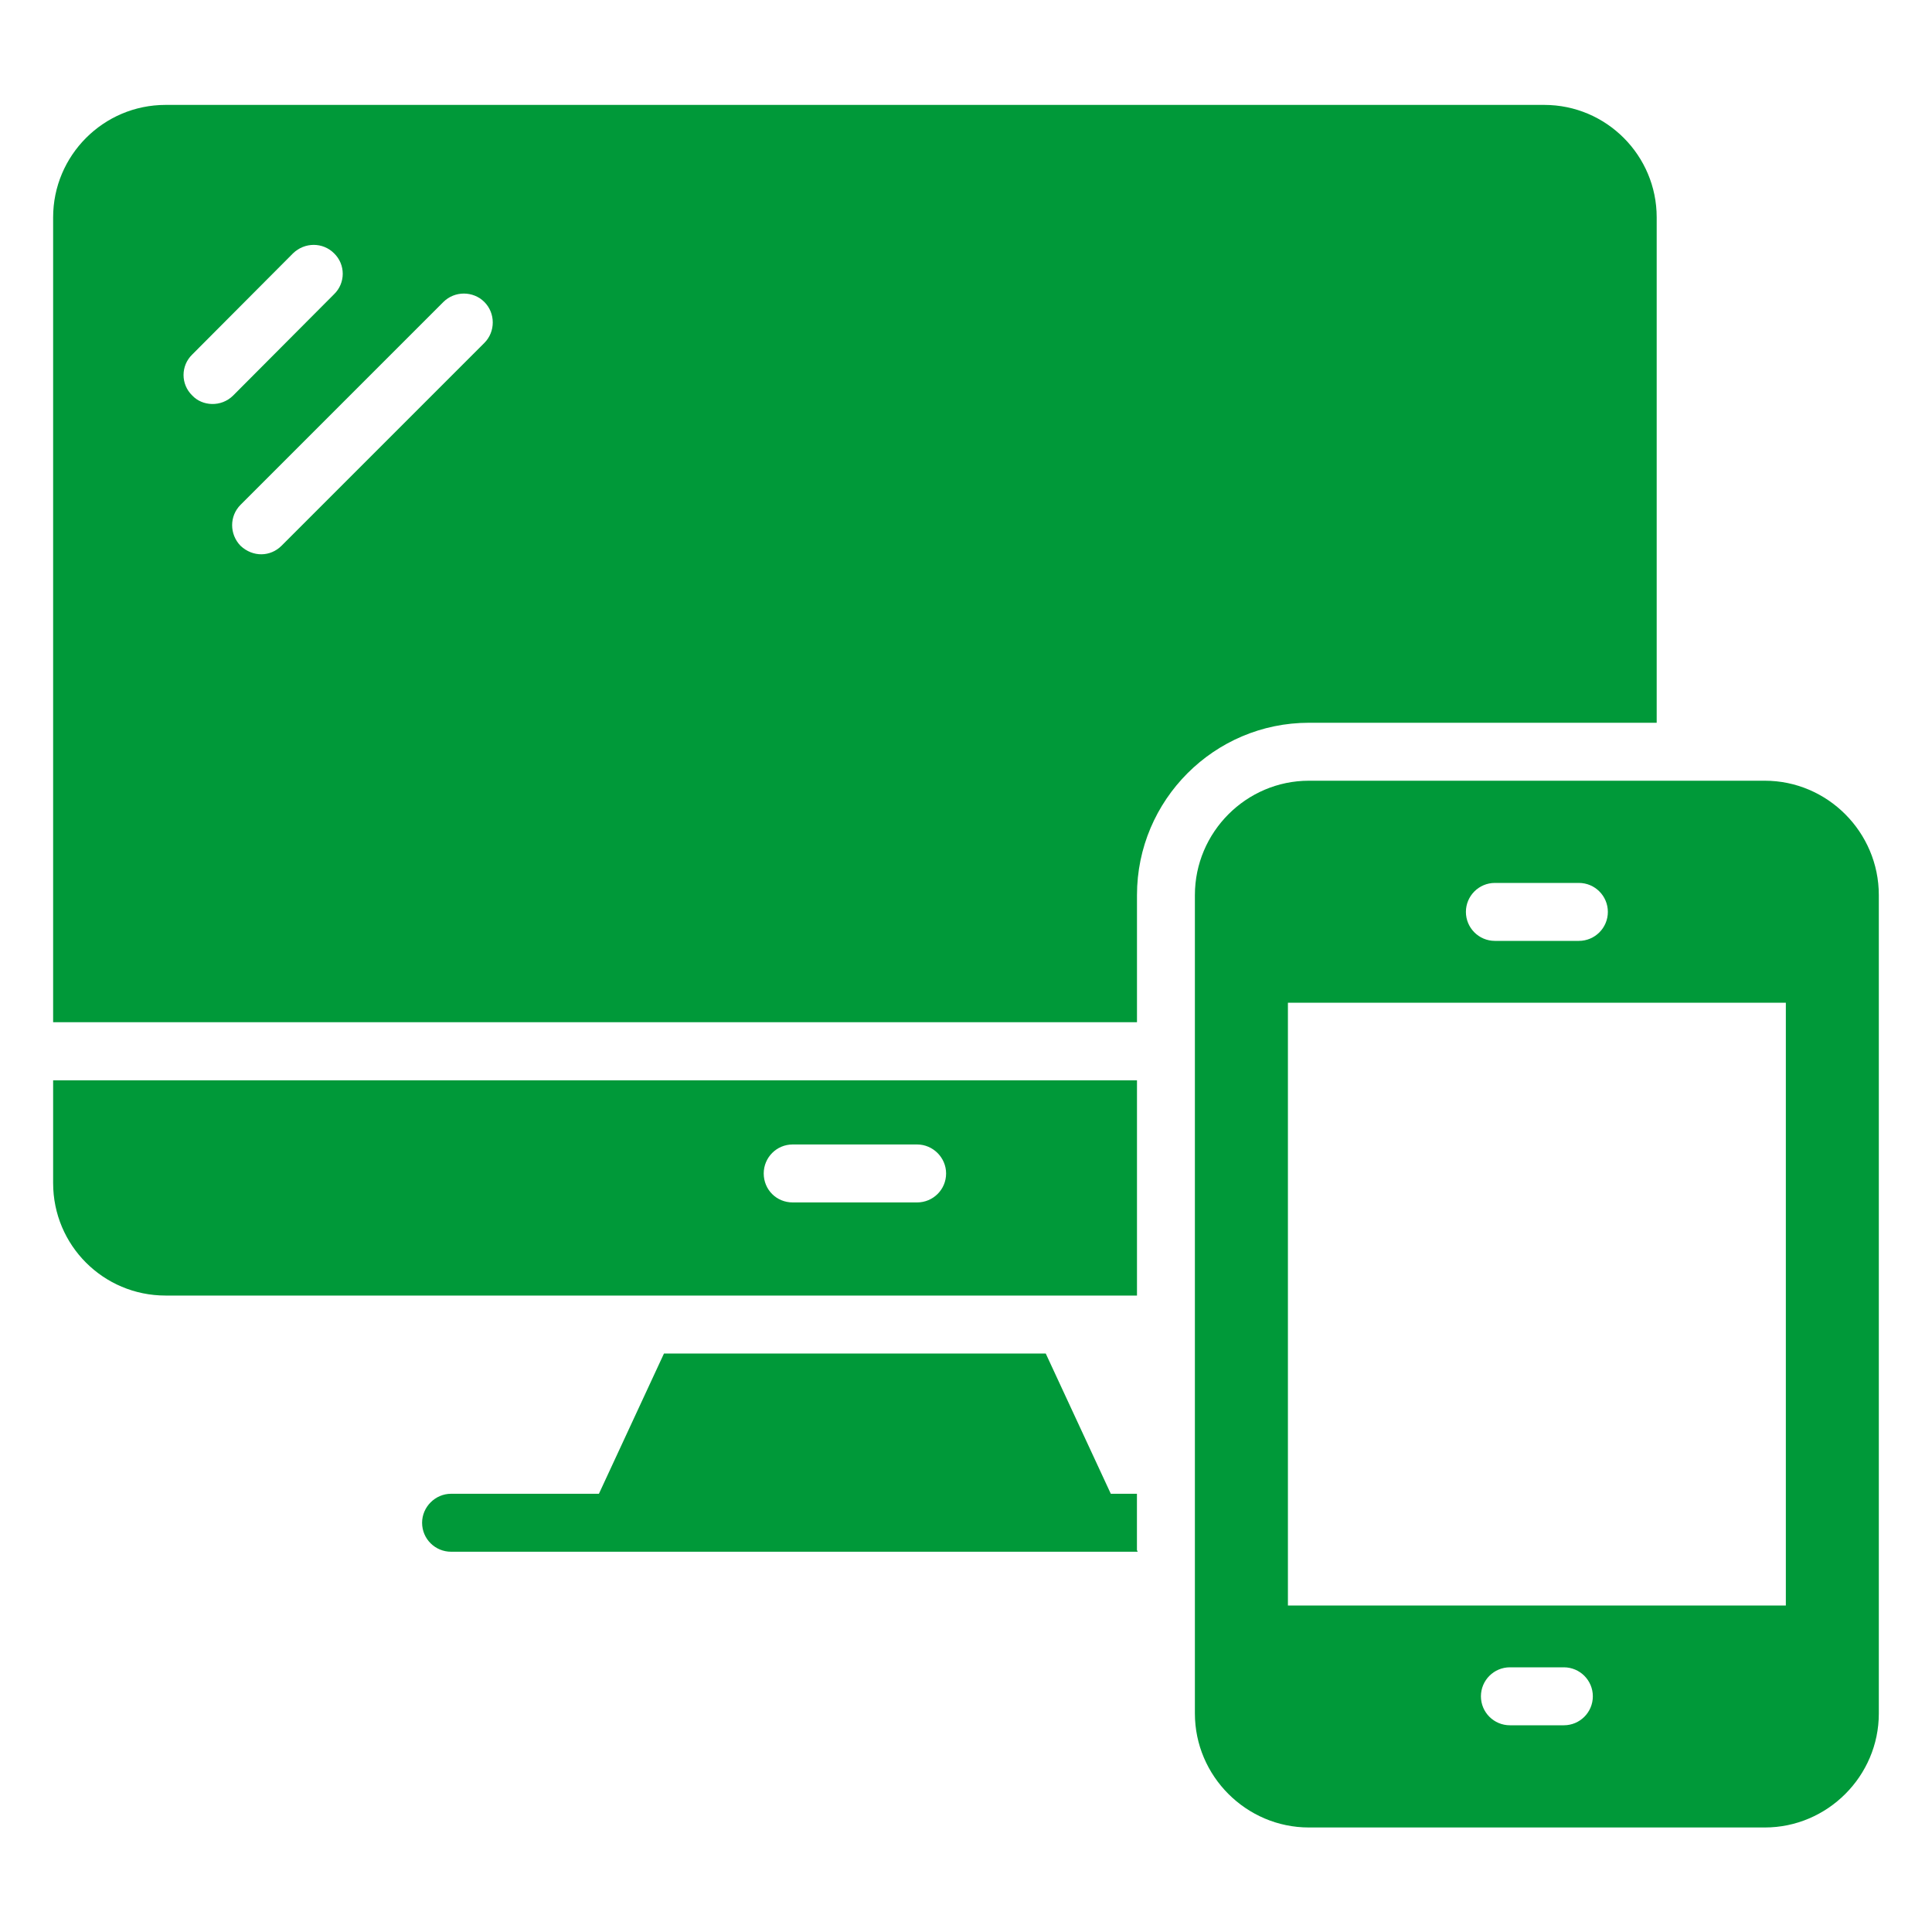<svg width="40" height="40" viewBox="0 0 40 40" fill="none" xmlns="http://www.w3.org/2000/svg">
<path d="M23.539 30.927H22.998L21.651 28.023H13.747L12.4 30.927H9.339C9.011 30.927 8.739 31.2 8.739 31.527C8.739 31.863 9.011 32.127 9.339 32.127H11.843H23.539H23.555L23.539 32.093V30.927Z" fill="#009939"/>
<path d="M23.54 22.367H1.1V24.495C1.1 25.783 2.14 26.823 3.428 26.823H23.54V22.367ZM18.988 24.895H16.412C16.076 24.895 15.812 24.631 15.812 24.295C15.812 23.967 16.076 23.695 16.412 23.695H18.988C19.316 23.695 19.588 23.967 19.588 24.295C19.588 24.631 19.316 24.895 18.988 24.895Z" fill="#009939"/>
<path d="M36.539 16.164H27.099C25.803 16.164 24.739 17.228 24.739 18.532V35.476C24.739 36.772 25.803 37.836 27.099 37.836H36.539C37.835 37.836 38.899 36.772 38.899 35.476V18.532C38.899 17.228 37.835 16.164 36.539 16.164ZM30.95 18.28H32.689C33.02 18.28 33.289 18.549 33.289 18.88C33.289 19.211 33.02 19.48 32.689 19.48H30.95C30.619 19.48 30.35 19.211 30.35 18.88C30.35 18.549 30.619 18.28 30.95 18.28ZM32.378 35.72H31.261C30.93 35.72 30.661 35.452 30.661 35.12C30.661 34.789 30.93 34.52 31.261 34.52H32.378C32.709 34.52 32.978 34.789 32.978 35.12C32.978 35.452 32.709 35.72 32.378 35.72ZM36.974 33.24H26.665V20.76H36.974V33.24Z" fill="#009939"/>
<path d="M34.3 14.964V4.5C34.3 3.22 33.26 2.172 31.972 2.172H3.428C2.14 2.172 1.1 3.22 1.1 4.5V21.164H23.54V18.532C23.54 16.564 25.14 14.964 27.1 14.964H34.3ZM3.98 8.188C3.74 7.956 3.74 7.572 3.98 7.34L6.068 5.244C6.308 5.012 6.684 5.012 6.916 5.244C7.156 5.476 7.156 5.86 6.916 6.092L4.828 8.188C4.58 8.435 4.188 8.411 3.98 8.188ZM10.028 7.1L5.828 11.3C5.6 11.527 5.239 11.542 4.98 11.3C4.748 11.06 4.748 10.684 4.98 10.452L9.18 6.252C9.412 6.02 9.796 6.02 10.028 6.252C10.26 6.484 10.26 6.868 10.028 7.1Z" fill="#009939"/>
</svg>
